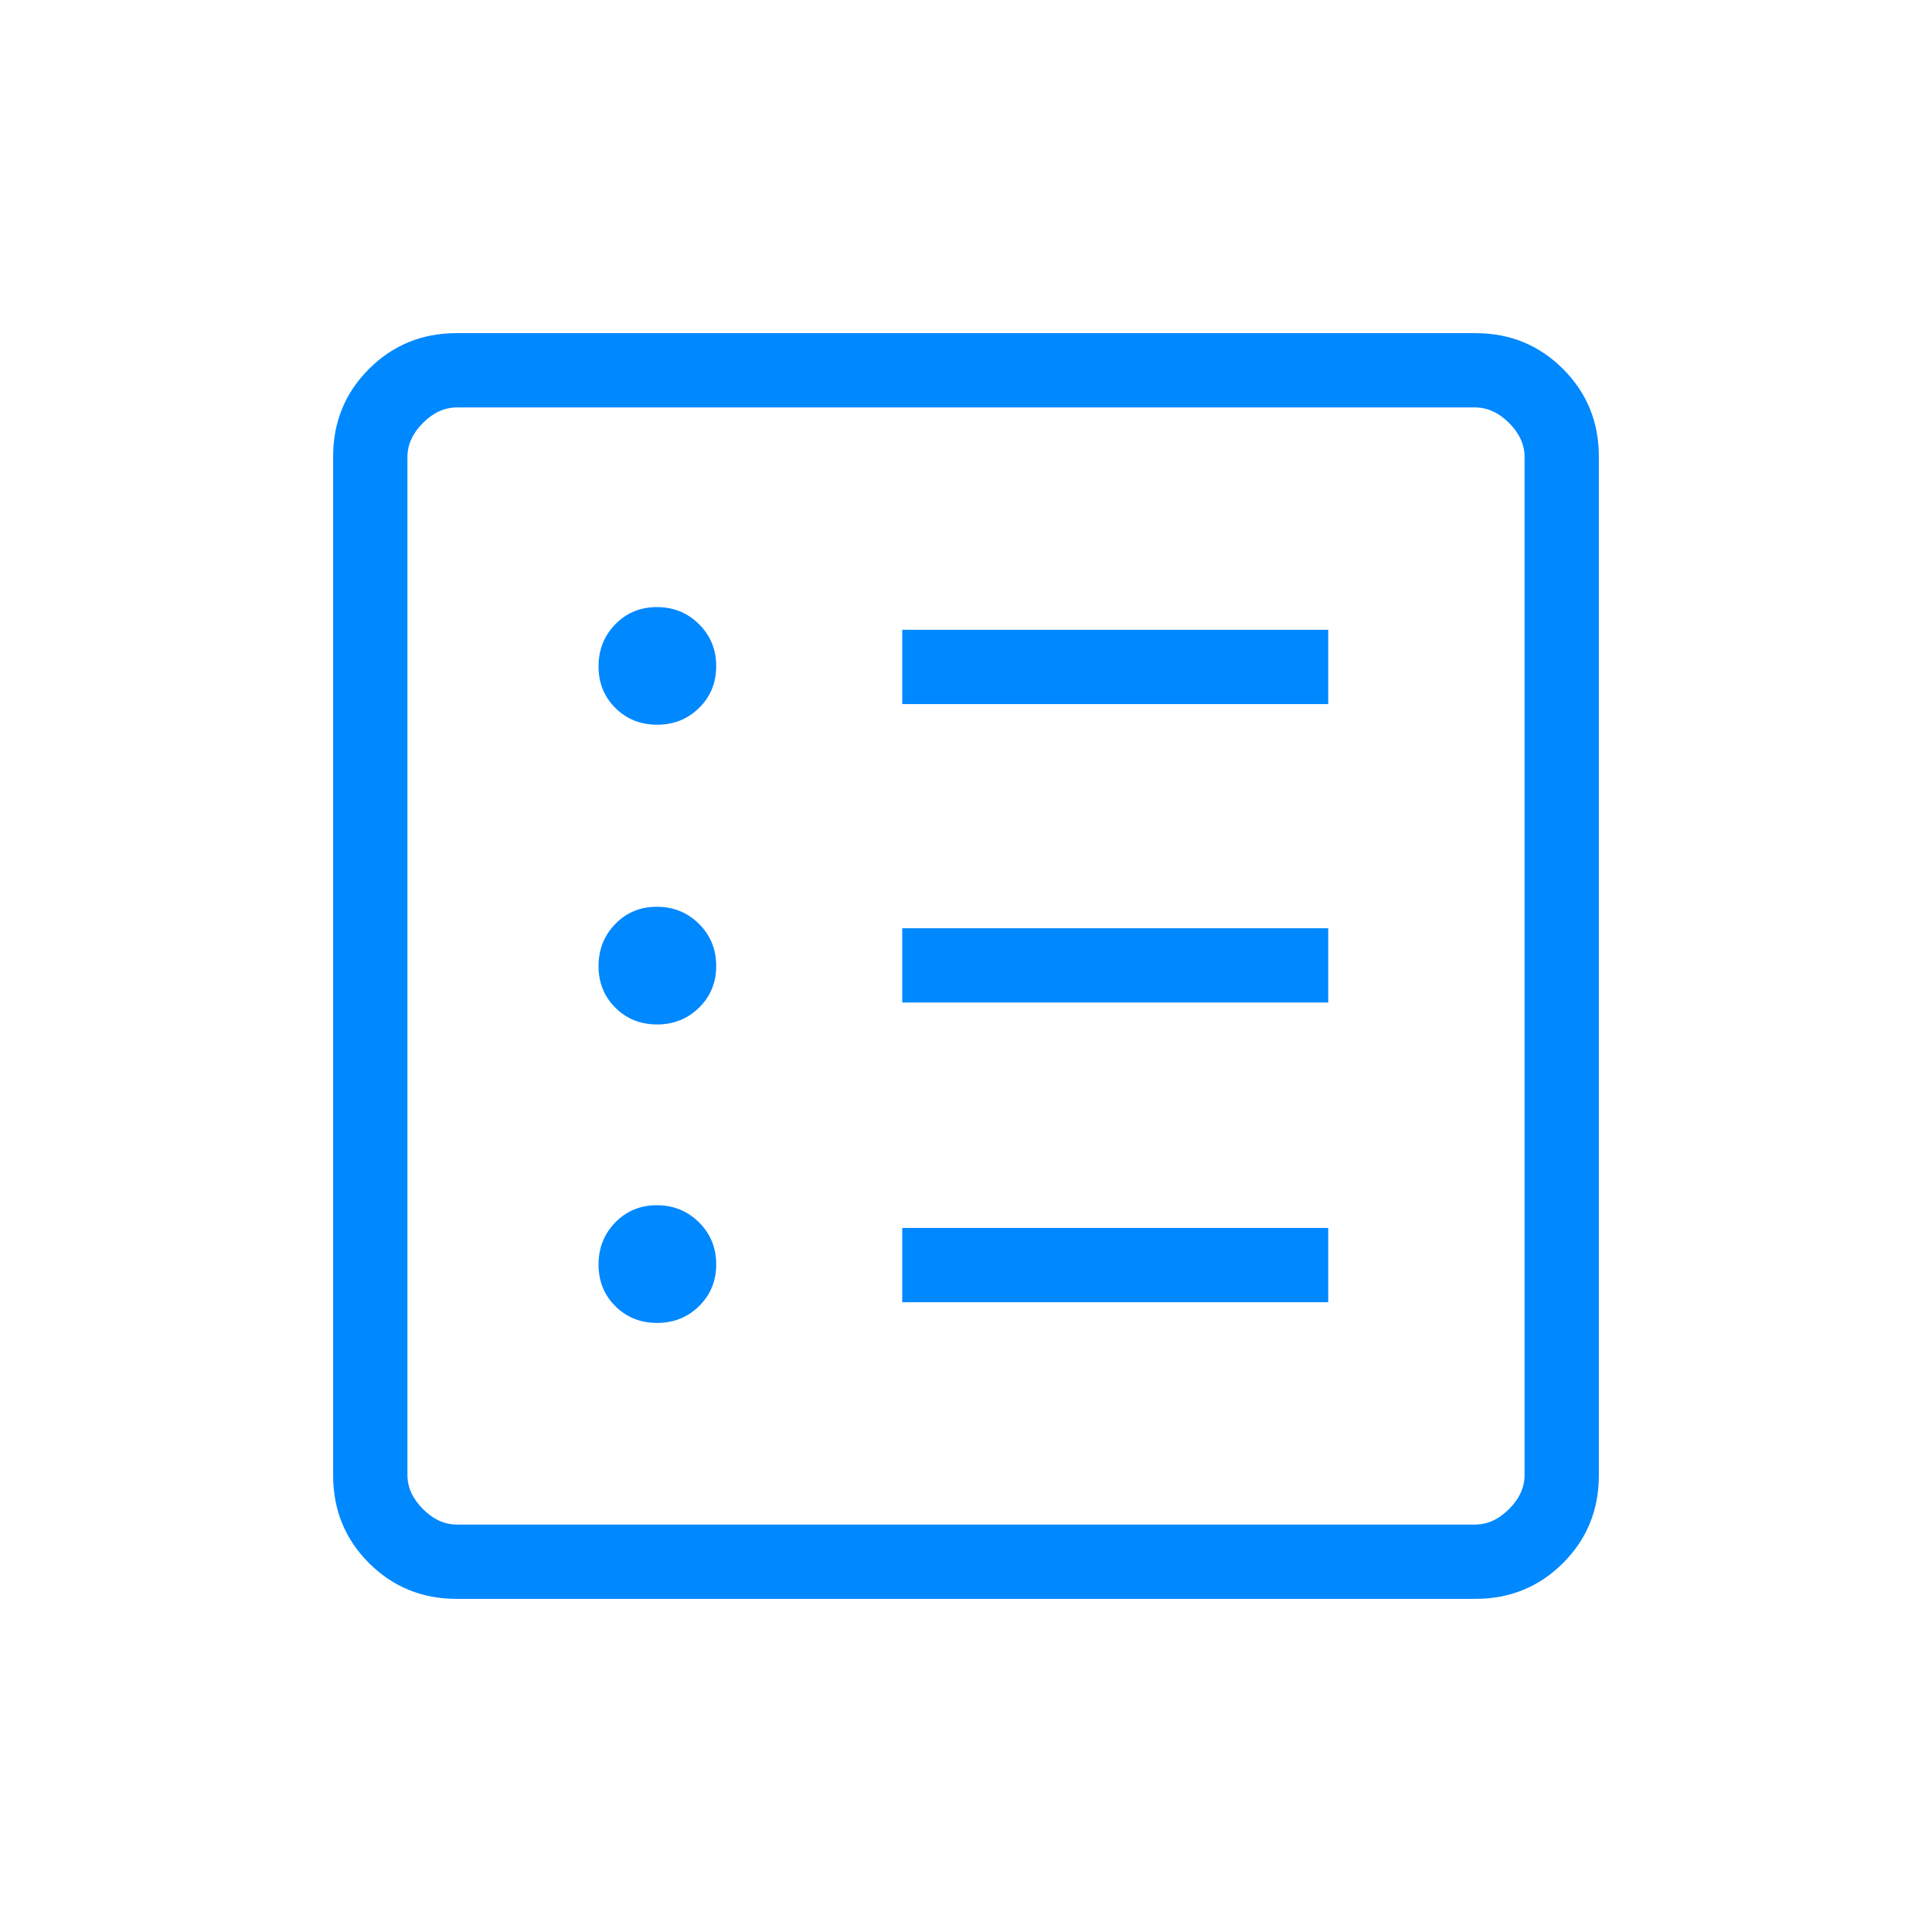 <svg width="35" height="35" viewBox="0 0 35 35" fill="none" xmlns="http://www.w3.org/2000/svg">
<path d="M11.904 23.966C12.205 23.966 12.458 23.864 12.665 23.661C12.871 23.457 12.975 23.206 12.975 22.905C12.975 22.604 12.871 22.351 12.663 22.144C12.455 21.938 12.201 21.834 11.9 21.834C11.6 21.834 11.348 21.938 11.146 22.146C10.944 22.354 10.843 22.608 10.843 22.909C10.843 23.21 10.945 23.461 11.148 23.663C11.351 23.865 11.604 23.966 11.904 23.966ZM11.904 18.559C12.205 18.559 12.458 18.457 12.665 18.254C12.871 18.051 12.975 17.799 12.975 17.498C12.975 17.198 12.871 16.944 12.663 16.737C12.455 16.531 12.201 16.427 11.9 16.427C11.6 16.427 11.348 16.531 11.146 16.739C10.944 16.947 10.843 17.201 10.843 17.502C10.843 17.802 10.945 18.054 11.148 18.256C11.351 18.458 11.604 18.559 11.904 18.559ZM11.904 13.129C12.205 13.129 12.458 13.028 12.665 12.824C12.871 12.621 12.975 12.369 12.975 12.068C12.975 11.768 12.871 11.514 12.663 11.307C12.455 11.101 12.201 10.998 11.9 10.998C11.6 10.998 11.348 11.102 11.146 11.31C10.944 11.518 10.843 11.772 10.843 12.072C10.843 12.373 10.945 12.624 11.148 12.826C11.351 13.028 11.604 13.129 11.904 13.129ZM16.345 23.591H24.062V22.245H16.345V23.591ZM16.345 18.162H24.062V16.816H16.345V18.162ZM16.345 12.755H24.062V11.409H16.345V12.755ZM8.272 28.965C7.646 28.965 7.117 28.748 6.684 28.316C6.251 27.883 6.035 27.354 6.035 26.728V8.272C6.035 7.646 6.251 7.117 6.684 6.684C7.117 6.252 7.646 6.035 8.272 6.035H26.728C27.354 6.035 27.883 6.252 28.316 6.684C28.748 7.117 28.965 7.646 28.965 8.272V26.728C28.965 27.354 28.748 27.883 28.316 28.316C27.883 28.748 27.354 28.965 26.728 28.965H8.272ZM8.279 27.619H26.721C26.945 27.619 27.151 27.525 27.338 27.338C27.525 27.151 27.619 26.945 27.619 26.721V8.279C27.619 8.055 27.525 7.849 27.338 7.662C27.151 7.475 26.945 7.381 26.721 7.381H8.279C8.054 7.381 7.849 7.475 7.662 7.662C7.475 7.849 7.381 8.055 7.381 8.279V26.721C7.381 26.945 7.475 27.151 7.662 27.338C7.849 27.525 8.054 27.619 8.279 27.619Z" fill="#0088FF"/>
</svg>
